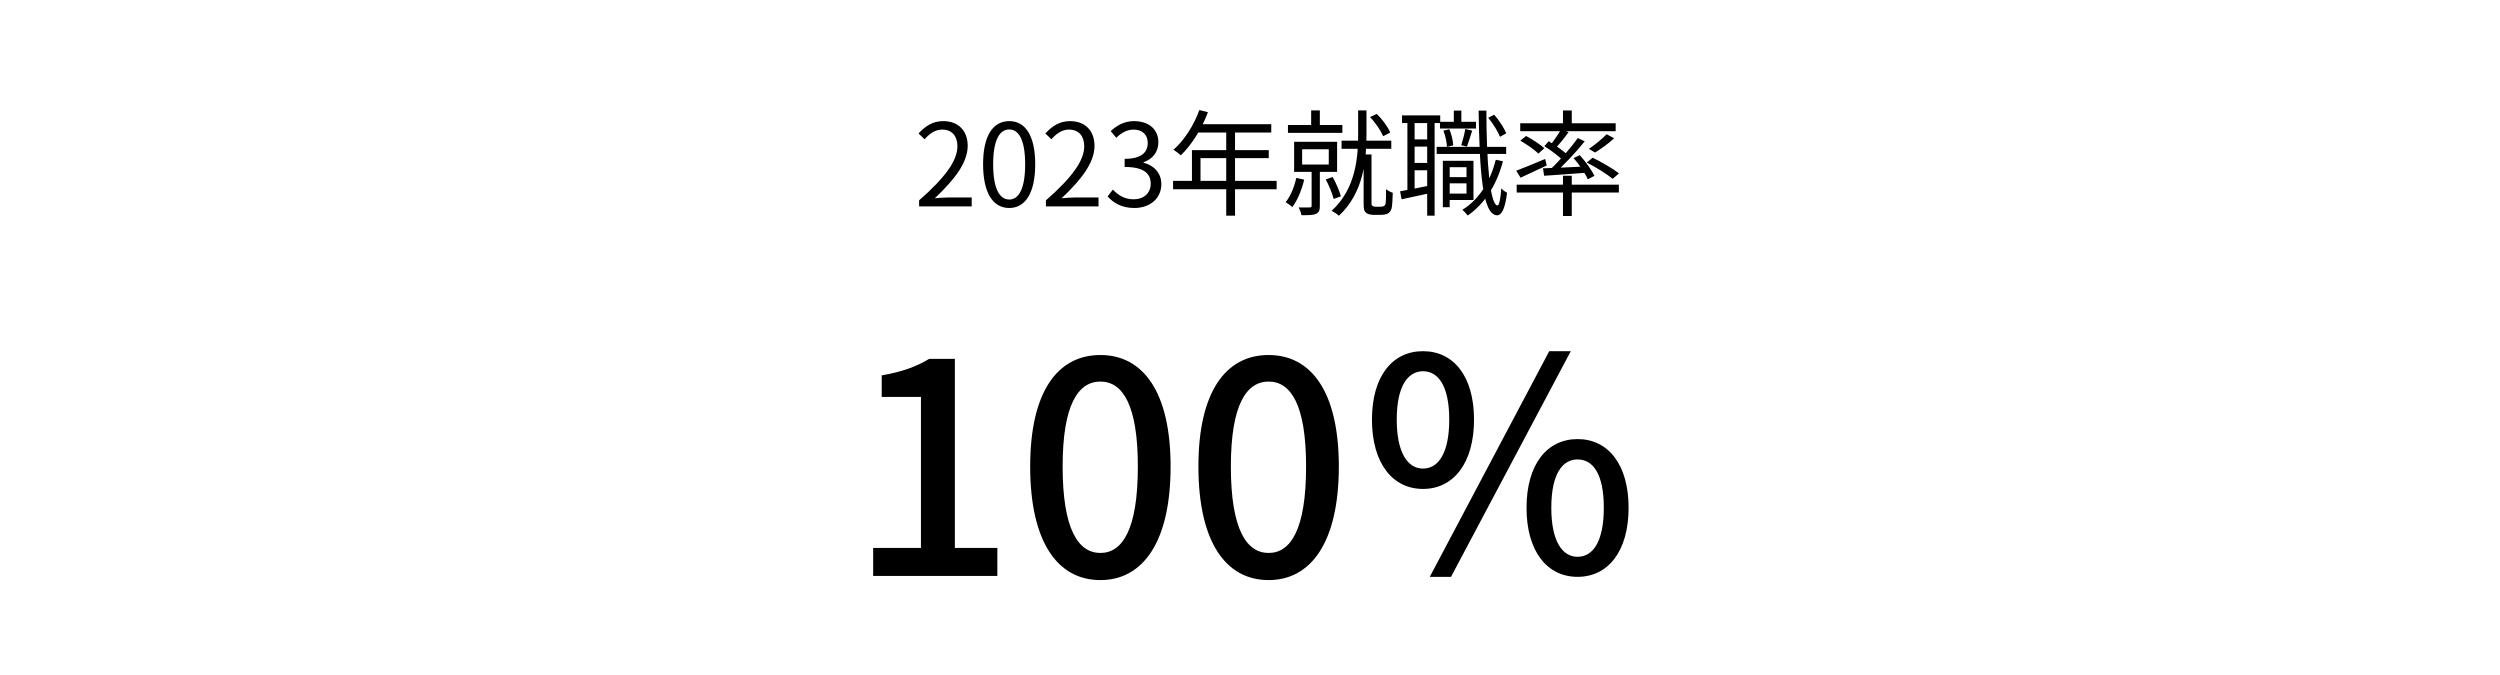 <svg width="678" height="183" viewBox="0 0 678 183" fill="none" xmlns="http://www.w3.org/2000/svg">
<path d="M236.8 156.2V148.6H249.76V107.64H239.12V101.8C244.72 100.84 248.56 99.4 252 97.32H258.96V148.6H270.48V156.2H236.8ZM298.425 157.32C286.825 157.32 279.385 147 279.385 126.52C279.385 106.2 286.825 96.28 298.425 96.28C309.945 96.28 317.465 106.2 317.465 126.52C317.465 147 309.945 157.32 298.425 157.32ZM298.425 149.96C304.425 149.96 308.585 143.56 308.585 126.52C308.585 109.72 304.425 103.48 298.425 103.48C292.425 103.48 288.185 109.72 288.185 126.52C288.185 143.56 292.425 149.96 298.425 149.96ZM344.05 157.32C332.45 157.32 325.01 147 325.01 126.52C325.01 106.2 332.45 96.28 344.05 96.28C355.57 96.28 363.09 106.2 363.09 126.52C363.09 147 355.57 157.32 344.05 157.32ZM344.05 149.96C350.05 149.96 354.21 143.56 354.21 126.52C354.21 109.72 350.05 103.48 344.05 103.48C338.05 103.48 333.81 109.72 333.81 126.52C333.81 143.56 338.05 149.96 344.05 149.96ZM385.915 132.6C377.675 132.6 372.075 125.64 372.075 113.8C372.075 101.96 377.675 95.24 385.915 95.24C394.155 95.24 399.755 101.96 399.755 113.8C399.755 125.64 394.155 132.6 385.915 132.6ZM385.915 127.08C390.075 127.08 393.035 122.92 393.035 113.8C393.035 104.68 390.075 100.68 385.915 100.68C381.835 100.68 378.795 104.68 378.795 113.8C378.795 122.92 381.835 127.08 385.915 127.08ZM427.835 156.44C419.595 156.44 413.995 149.56 413.995 137.72C413.995 125.88 419.595 119.08 427.835 119.08C436.075 119.08 441.675 125.88 441.675 137.72C441.675 149.56 436.075 156.44 427.835 156.44ZM427.835 151C432.075 151 434.955 146.76 434.955 137.72C434.955 128.6 432.075 124.6 427.835 124.6C423.675 124.6 420.715 128.6 420.715 137.72C420.715 146.76 423.675 151 427.835 151ZM387.755 156.44L420.155 95.24H425.995L393.515 156.44H387.755Z" fill="black"/>
<path d="M249.264 55.973V54.33C256.394 48.099 259.649 43.542 259.649 39.667C259.649 37.063 258.316 35.141 255.495 35.141C253.635 35.141 252.023 36.288 250.752 37.776L249.109 36.195C250.969 34.18 252.953 32.847 255.836 32.847C259.897 32.847 262.439 35.482 262.439 39.543C262.439 44.1 258.874 48.719 253.511 53.772C254.72 53.648 256.084 53.555 257.231 53.555H263.524V55.973H249.264ZM273.713 56.407C269.373 56.407 266.614 52.47 266.614 44.534C266.614 36.66 269.373 32.847 273.713 32.847C277.991 32.847 280.75 36.66 280.75 44.534C280.75 52.47 277.991 56.407 273.713 56.407ZM273.713 54.113C276.286 54.113 278.022 51.23 278.022 44.534C278.022 37.931 276.286 35.11 273.713 35.11C271.109 35.11 269.342 37.931 269.342 44.534C269.342 51.23 271.109 54.113 273.713 54.113ZM283.655 55.973V54.33C290.785 48.099 294.04 43.542 294.04 39.667C294.04 37.063 292.707 35.141 289.886 35.141C288.026 35.141 286.414 36.288 285.143 37.776L283.5 36.195C285.36 34.18 287.344 32.847 290.227 32.847C294.288 32.847 296.83 35.482 296.83 39.543C296.83 44.1 293.265 48.719 287.902 53.772C289.111 53.648 290.475 53.555 291.622 53.555H297.915V55.973H283.655ZM307.639 56.407C304.074 56.407 301.873 54.919 300.385 53.276L301.811 51.416C303.144 52.811 304.849 54.051 307.453 54.051C310.15 54.051 312.072 52.408 312.072 49.804C312.072 47.076 310.243 45.278 305.004 45.278V43.077C309.685 43.077 311.266 41.217 311.266 38.737C311.266 36.567 309.809 35.141 307.453 35.141C305.624 35.141 304.012 36.071 302.741 37.373L301.222 35.544C302.927 33.994 304.942 32.847 307.546 32.847C311.359 32.847 314.149 34.924 314.149 38.551C314.149 41.31 312.537 43.139 310.119 44.007V44.131C312.785 44.782 314.955 46.797 314.955 49.928C314.955 53.958 311.7 56.407 307.639 56.407ZM325.268 29.84L327.593 30.429C325.888 35.017 323.129 39.326 320.246 42.116C319.781 41.713 318.82 40.938 318.231 40.628C321.176 38.055 323.749 34.025 325.268 29.84ZM324.772 33.684H344.767V35.947H323.656L324.772 33.684ZM323.253 40.721H344.085V42.891H325.578V50.238H323.253V40.721ZM318.138 49.06H346.224V51.323H318.138V49.06ZM332.553 34.862H334.94V58.484H332.553V34.862ZM355.586 29.933H357.942V35.141H355.586V29.933ZM349.293 33.901H364.049V36.04H349.293V33.901ZM363.832 38.148H377.317V40.349H363.832V38.148ZM353.137 40.473V44.627H360.36V40.473H353.137ZM350.967 38.458H362.623V46.611H350.967V38.458ZM355.71 45.774H357.942V55.818C357.942 56.965 357.725 57.616 356.919 57.988C356.113 58.36 354.842 58.36 352.951 58.36C352.858 57.74 352.517 56.841 352.207 56.252C353.633 56.283 354.842 56.283 355.245 56.252C355.586 56.221 355.71 56.128 355.71 55.787V45.774ZM351.556 48.254L353.695 48.719C353.044 51.509 351.866 54.33 350.471 56.159C350.068 55.787 349.2 55.136 348.673 54.826C350.006 53.183 350.998 50.734 351.556 48.254ZM359.554 48.657L361.414 48.006C362.344 49.649 363.274 51.819 363.646 53.245L361.693 53.958C361.321 52.532 360.422 50.3 359.554 48.657ZM371.551 31.762L373.349 30.894C374.93 32.382 376.418 34.459 377.038 35.947L375.116 36.939C374.496 35.451 373.039 33.281 371.551 31.762ZM368.327 29.933H370.59V36.443C370.59 43.046 369.939 52.16 363.119 58.515C362.685 58.081 361.724 57.461 361.135 57.182C367.769 51.137 368.327 42.488 368.327 36.443V29.933ZM369.815 41.899H371.954V55.291C371.954 55.539 372.047 55.756 372.264 55.849C372.45 56.004 372.729 56.066 373.07 56.066C373.38 56.066 373.938 56.066 374.341 56.066C374.713 56.066 375.116 56.004 375.333 55.88C375.55 55.756 375.736 55.446 375.798 55.074C375.86 54.485 375.922 52.997 375.891 51.292C376.356 51.695 377.131 52.098 377.72 52.284C377.689 53.927 377.565 55.818 377.41 56.469C377.193 57.182 376.883 57.616 376.356 57.926C375.922 58.143 375.178 58.267 374.496 58.267C374.031 58.267 372.946 58.267 372.543 58.267C371.83 58.267 371.055 58.143 370.528 57.74C369.97 57.275 369.815 56.779 369.815 55.198V41.899ZM392.259 48.037H398.552V49.711H392.259V48.037ZM390.523 33.033H400.288V34.862H390.523V33.033ZM389.624 39.822H408.472V41.744H389.624V39.822ZM392.662 43.604H399.606V54.237H392.662V52.501H397.715V45.34H392.662V43.604ZM391.298 43.604H393.158V56.19H391.298V43.604ZM394.274 29.995H396.32V34.335H394.274V29.995ZM405.651 43.325L407.604 43.728C405.868 50.269 402.613 55.26 398.056 58.453C397.777 58.081 397.064 57.275 396.599 56.903C401.125 54.082 404.132 49.339 405.651 43.325ZM391.453 35.42L393.065 35.048C393.654 36.412 394.057 38.21 394.119 39.419L392.414 39.822C392.383 38.644 391.98 36.815 391.453 35.42ZM403.605 31.948L405.217 31.111C406.581 32.63 407.914 34.738 408.503 36.164L406.798 37.094C406.24 35.668 404.907 33.498 403.605 31.948ZM397.374 34.986L399.265 35.42C398.769 36.908 398.273 38.644 397.839 39.76L396.289 39.388C396.692 38.148 397.188 36.257 397.374 34.986ZM380.231 31.297H390.585V33.374H380.231V31.297ZM382.649 37.807H388.229V39.76H382.649V37.807ZM382.649 44.193H388.229V46.177H382.649V44.193ZM381.688 32.351H383.641V52.191H381.688V32.351ZM387.051 32.32H389.066V58.484H387.051V32.32ZM379.704 51.881C381.843 51.509 384.943 50.889 388.105 50.238L388.26 52.284C385.346 52.904 382.432 53.555 380.107 54.051L379.704 51.881ZM401.001 29.995H403.109C403.109 43.821 404.101 55.632 406.116 55.725C406.581 55.725 406.953 53.989 407.139 51.075C407.511 51.54 408.348 52.098 408.72 52.284C408.131 57.151 407.015 58.422 406.023 58.391C401.962 58.329 401.249 45.96 401.001 29.995ZM423.879 29.964H426.266V34.304H423.879V29.964ZM423.879 47.665H426.266V58.577H423.879V47.665ZM411.324 50.083H439.038V52.222H411.324V50.083ZM412.285 33.436H438.17V35.575H412.285V33.436ZM435.721 36.412L437.767 37.497C436.186 38.954 434.171 40.38 432.59 41.372L430.916 40.38C432.435 39.326 434.543 37.652 435.721 36.412ZM423.383 35.079L425.398 35.854C424.22 37.466 422.825 39.202 421.678 40.38L420.159 39.667C421.244 38.427 422.608 36.412 423.383 35.079ZM427.909 37.435L429.769 38.334C427.351 41.341 423.972 44.968 421.337 47.2L419.942 46.394C422.577 44.069 425.925 40.225 427.909 37.435ZM418.826 39.636L420.004 38.303C421.771 39.357 424.096 40.969 425.212 42.085L424.003 43.635C422.918 42.488 420.655 40.783 418.826 39.636ZM418.454 45.65C421.461 45.557 425.956 45.34 430.42 45.123V46.828C426.204 47.169 421.957 47.448 418.764 47.665L418.454 45.65ZM426.762 42.86L428.436 42.085C429.986 43.79 431.691 46.146 432.404 47.696L430.606 48.626C429.924 47.045 428.281 44.596 426.762 42.86ZM411.2 46.301C413.184 45.557 416.16 44.317 419.043 43.108L419.477 44.875C416.997 46.053 414.424 47.262 412.378 48.192L411.2 46.301ZM412.316 38.148L413.866 36.877C415.571 37.776 417.741 39.202 418.826 40.194L417.214 41.651C416.16 40.628 414.052 39.14 412.316 38.148ZM430.327 44.069L431.939 42.767C434.326 43.945 437.457 45.743 439.069 47.014L437.364 48.502C435.845 47.231 432.745 45.309 430.327 44.069Z" fill="black"/>
</svg>
